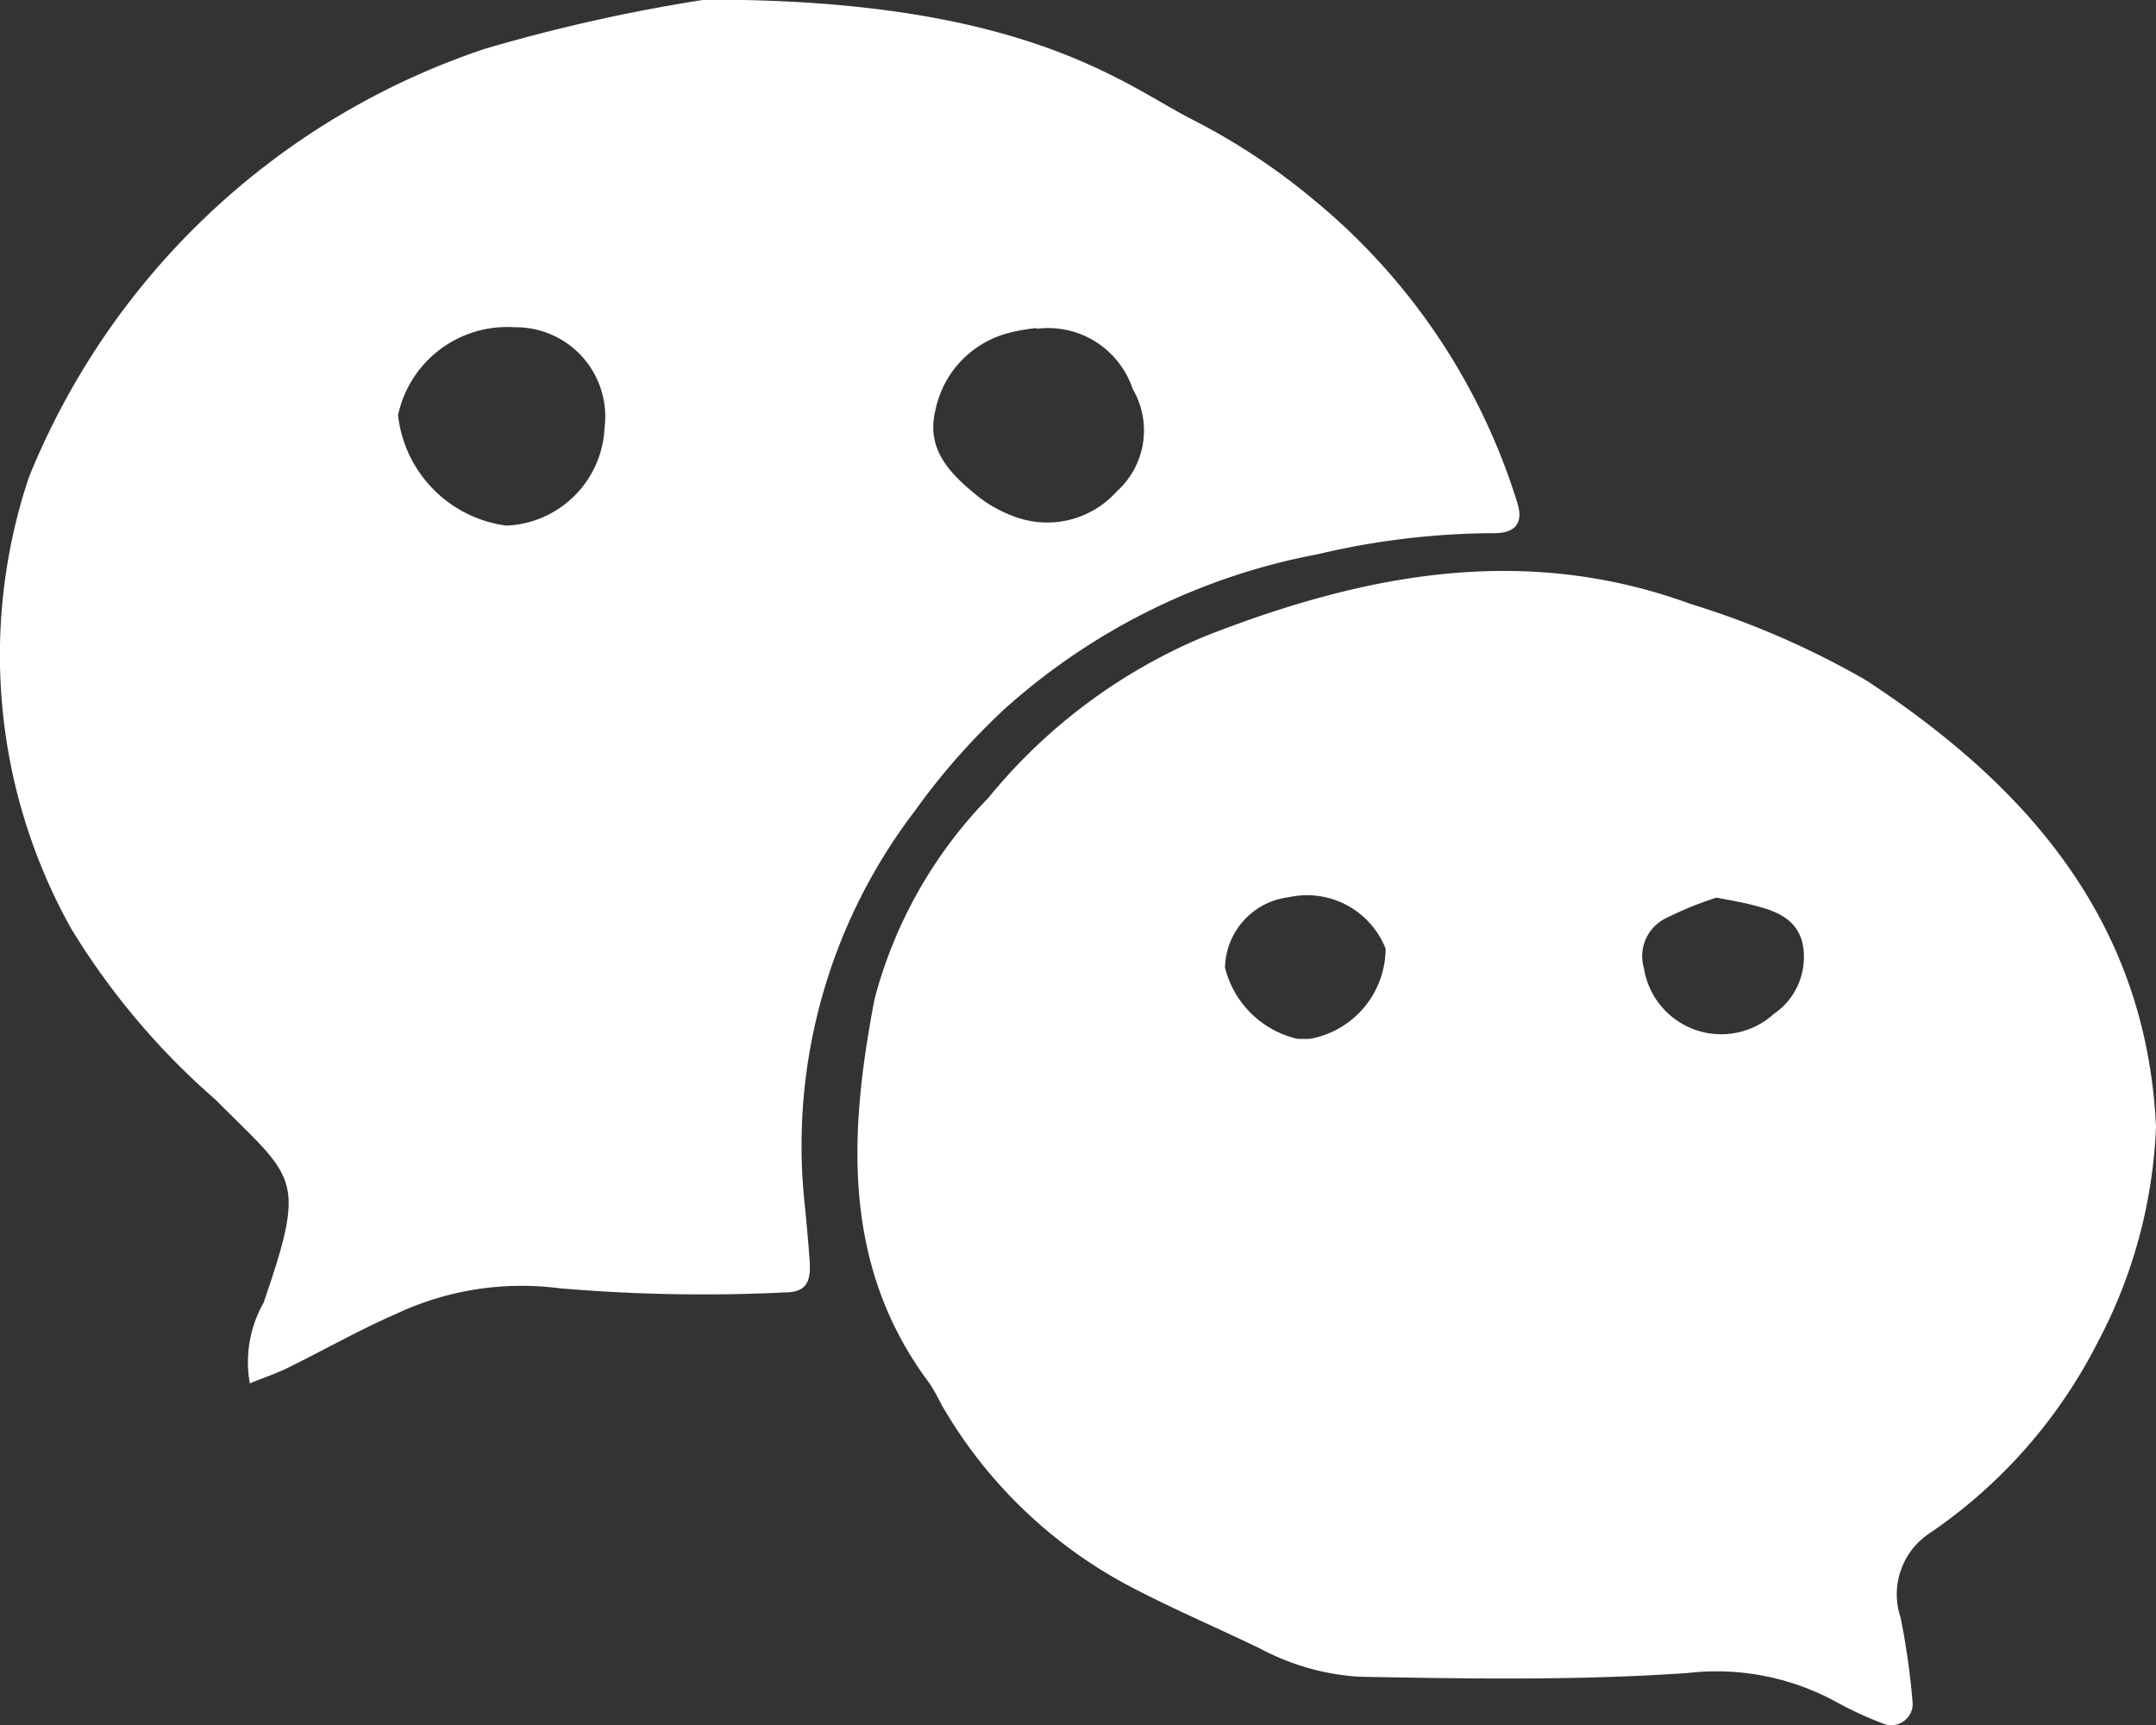 <svg xmlns="http://www.w3.org/2000/svg" width="47.361" height="37.897" viewBox="0 0 47.361 37.897">
  <rect x="0" y="0" width="47.361" height="37.897" fill="#333333" stroke="none"/>
  <g id="组_10" data-name="组 10" transform="translate(-1017.597 -346.82)">
    <path id="路径_27" data-name="路径 27" d="M450.9,904.6a2.643,2.643,0,0,1,.3-1.782c.964-2.8.694-2.7-1.056-4.46a16,16,0,0,1-3.176-3.767,12.311,12.311,0,0,1-.925-9.9,16.406,16.406,0,0,1,10.023-9.416,37.586,37.586,0,0,1,4.822-1.078c7.066-.021,9.239,1.892,10.738,2.645a14.237,14.237,0,0,1,2.649,1.755,13.929,13.929,0,0,1,4.466,6.652c.138.437-.035.674-.533.666a17,17,0,0,0-3.85.462,14.242,14.242,0,0,0-6.881,3.4,14.836,14.836,0,0,0-1.974,2.244,12.1,12.1,0,0,0-2.433,8.47c.049.469.092.938.126,1.408.036.494-.1.692-.556.693a36.889,36.889,0,0,1-4.941-.092,6.475,6.475,0,0,0-3.584.561c-.809.352-1.58.792-2.373,1.182-.251.124-.519.214-.847.347m17.29-23.18a3.947,3.947,0,0,0-.628.11,2.208,2.208,0,0,0-1.6,1.7c-.215.888.365,1.425.968,1.912a2.911,2.911,0,0,0,.766.417A2.049,2.049,0,0,0,469.94,885a1.8,1.8,0,0,0,.351-2.254,1.956,1.956,0,0,0-2.1-1.321m-11.468-.032a2.45,2.45,0,0,0-2.569,1.929,2.754,2.754,0,0,0,2.382,2.427,2.252,2.252,0,0,0,2.154-2.145,1.963,1.963,0,0,0-1.967-2.212" transform="translate(572.187 -527.384)" fill="#fff"/>
    <path id="路径_28" data-name="路径 28" d="M580.284,957.25a11.012,11.012,0,0,1-1.278,4.707,11.212,11.212,0,0,1-3.685,4.191,1.606,1.606,0,0,0-.647,1.857,16.067,16.067,0,0,1,.267,1.9.472.472,0,0,1-.622.441,8.274,8.274,0,0,1-1.113-.516,5.482,5.482,0,0,0-3.211-.606c-2.4.166-4.822.127-7.233.081a5.344,5.344,0,0,1-2.176-.628c-.945-.455-1.91-.867-2.844-1.357a10.34,10.34,0,0,1-4.135-3.989,4.946,4.946,0,0,0-.259-.462c-1.952-2.595-1.77-5.544-1.211-8.455a9.97,9.97,0,0,1,2.5-4.414,12.175,12.175,0,0,1,4.773-3.555c3.446-1.346,6.968-2.052,10.659-.7a18.663,18.663,0,0,1,3.851,1.676c3.523,2.311,6.162,5.287,6.366,9.827m-18.87-1.955a2.869,2.869,0,0,0,.294,0,2.022,2.022,0,0,0,1.652-1.978,1.855,1.855,0,0,0-2.128-1.131,1.591,1.591,0,0,0-1.4,1.548,2.137,2.137,0,0,0,1.582,1.561m9.215-3.1a7.511,7.511,0,0,0-1.166.48.931.931,0,0,0-.428,1.075,1.719,1.719,0,0,0,2.852,1,1.512,1.512,0,0,0,.632-1.55c-.142-.6-.693-.747-1.218-.872-.171-.041-.345-.069-.67-.133" transform="translate(484.673 -585.657)" fill="#fff"/>
  </g>
</svg>

